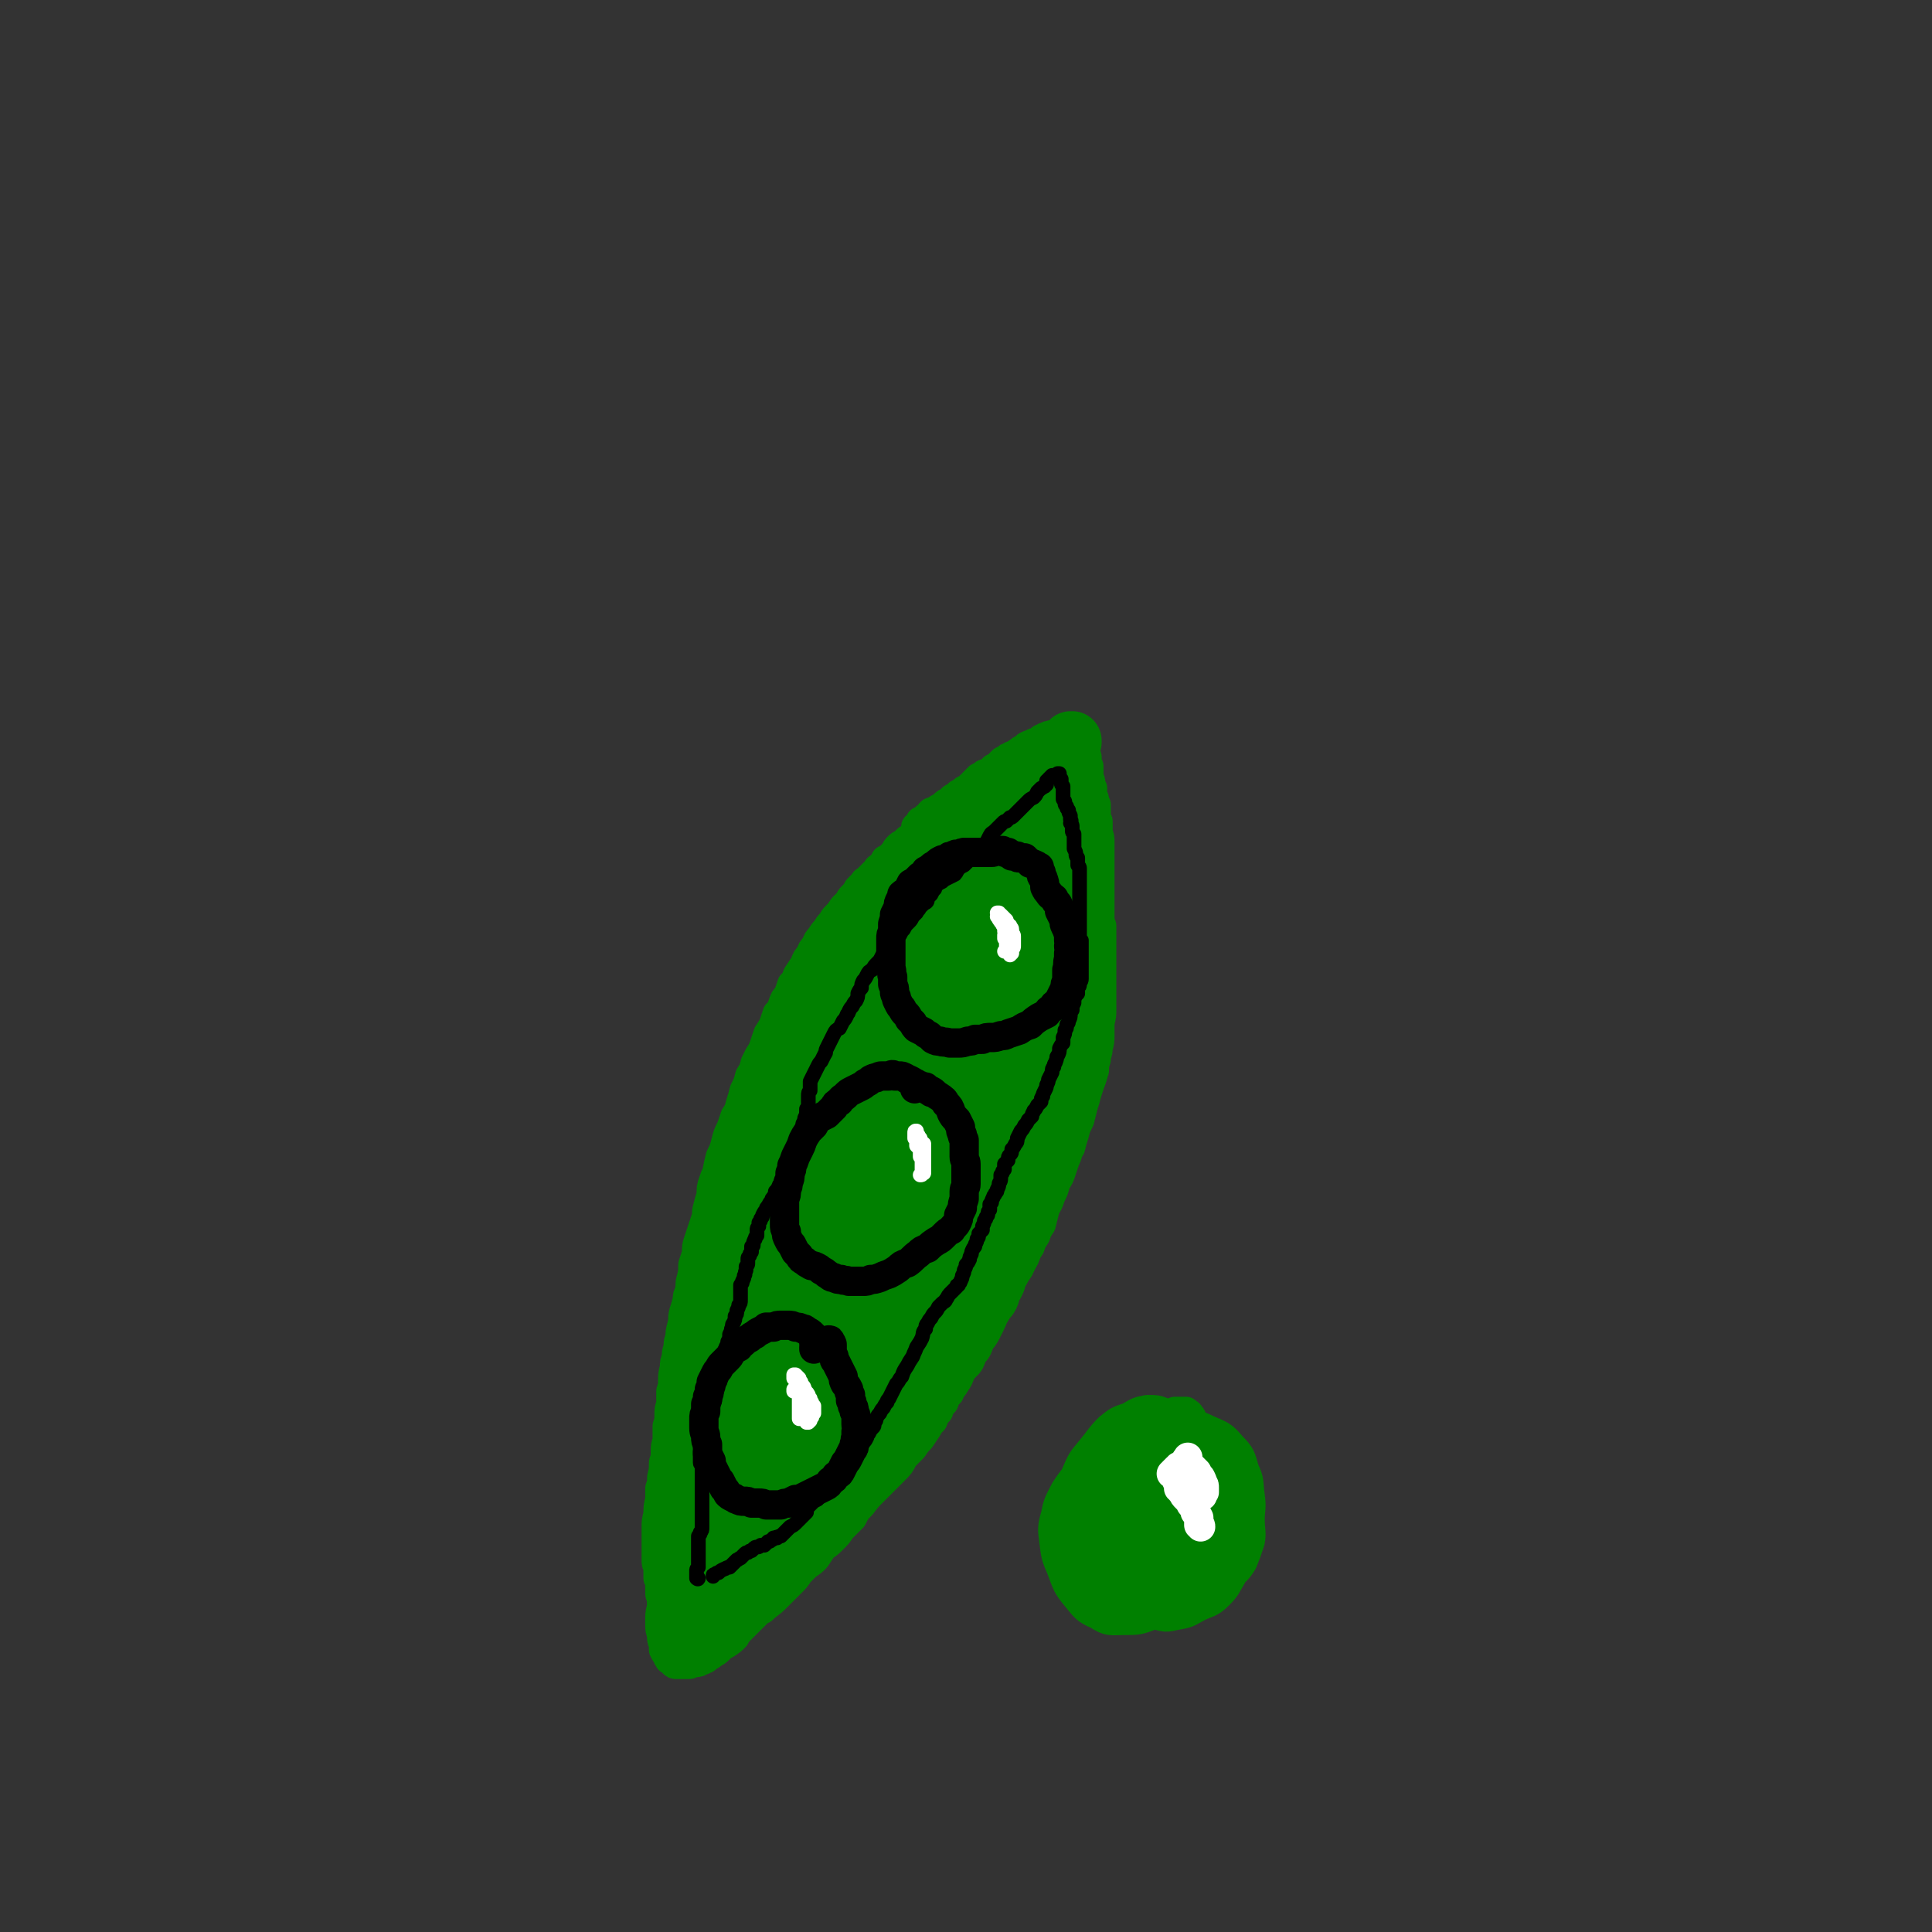 <svg viewBox='0 0 1054 1054' version='1.1' xmlns='http://www.w3.org/2000/svg' xmlns:xlink='http://www.w3.org/1999/xlink'><rect x="0" y="0" width="1054" height="1054" fill="#333333" stroke="none"/><g fill='none' stroke='rgb(0,128,0)' stroke-width='16' stroke-linecap='round' stroke-linejoin='round'><path d='M503,453c0,0 0,0 0,0 0,0 0,0 0,0 0,0 0,-1 0,0 -1,0 -1,0 -1,0 -1,1 -1,1 -1,1 -1,1 -1,1 -2,1 -1,1 -1,1 -2,2 -1,0 -1,1 -2,1 -1,1 -1,1 -2,2 -2,1 -2,1 -3,2 -1,1 -1,1 -2,3 -1,1 -1,1 -2,2 -1,1 -1,1 -3,2 -1,2 -1,2 -2,3 -2,2 -2,1 -3,3 -1,1 -1,1 -3,3 -1,1 -1,1 -2,2 -2,1 -1,1 -3,3 -1,1 -1,1 -2,2 -1,2 -1,2 -3,4 -1,1 -1,1 -2,3 -2,2 -2,2 -3,3 -2,3 -2,3 -4,5 -1,1 -1,1 -2,3 -2,2 -2,2 -3,4 -2,2 -2,2 -3,4 -2,2 -2,2 -3,5 -2,2 -2,2 -3,5 -2,2 -2,2 -3,5 -2,3 -2,3 -4,6 -1,3 -1,3 -3,5 -1,3 -1,3 -2,6 -2,2 -2,2 -3,5 -1,3 -1,3 -3,5 -1,3 -1,3 -2,6 -1,2 -1,2 -3,5 -1,3 -1,3 -2,6 -1,3 -1,3 -3,6 -1,2 -1,2 -2,4 -1,4 -1,4 -3,7 -1,4 -1,4 -3,8 -1,4 -1,4 -2,7 -1,4 -1,4 -3,7 -1,3 -1,3 -2,6 -2,4 -2,4 -3,8 -1,4 -1,4 -3,8 -1,4 -1,4 -2,9 -1,2 -1,2 -2,5 -1,3 -1,3 -1,7 -1,3 -1,3 -2,7 -1,3 0,3 -1,6 -1,3 -1,3 -2,6 -1,3 -1,3 -2,6 -1,3 -1,3 -1,7 -1,3 -1,3 -2,6 0,4 0,4 -1,8 -1,3 0,3 -1,7 -1,2 -1,2 -1,4 -1,4 -1,4 -2,7 -1,4 0,4 -1,7 -1,4 -1,4 -1,7 -1,2 -1,2 -1,5 -1,3 -1,3 -1,6 -1,2 -1,2 -1,5 -1,4 -1,4 -1,7 0,3 0,3 -1,6 0,4 0,4 0,7 -1,3 -1,3 -1,6 0,3 0,3 -1,6 0,4 0,4 0,8 -1,3 -1,3 -1,6 0,3 0,3 -1,6 0,4 0,4 -1,8 0,3 0,3 -1,6 0,3 0,3 0,6 -1,4 -1,4 -1,8 -1,4 -1,4 -1,7 0,3 0,3 0,6 0,3 0,3 0,6 0,3 0,3 0,6 0,2 0,2 1,4 0,3 0,3 0,6 1,2 1,2 1,5 0,1 0,1 0,3 0,1 0,1 1,3 0,2 0,2 0,3 0,2 0,2 0,3 0,2 0,2 0,3 0,2 0,2 0,3 0,1 0,1 0,3 0,1 0,1 0,3 0,2 0,2 0,3 0,2 0,2 1,3 0,2 0,2 0,4 1,2 1,2 2,3 0,1 0,1 1,2 0,1 0,0 1,1 1,1 1,1 1,1 1,1 1,1 2,1 1,0 1,0 2,0 1,0 1,0 2,0 1,0 1,0 3,0 1,0 1,-1 3,-1 2,0 2,0 3,-1 2,0 2,-1 3,-1 2,-2 2,-1 4,-3 2,-1 2,-1 3,-2 2,-2 2,-2 4,-3 3,-2 3,-2 5,-4 1,-2 1,-2 3,-4 2,-2 2,-2 4,-4 2,-2 2,-2 5,-5 1,-1 1,-1 3,-2 3,-3 4,-3 7,-6 2,-2 2,-2 5,-5 2,-2 2,-2 4,-4 2,-2 2,-2 4,-5 2,-2 2,-2 4,-4 3,-2 3,-2 5,-4 2,-3 2,-3 4,-6 3,-2 3,-2 5,-4 3,-3 3,-3 5,-6 3,-3 3,-3 6,-6 2,-4 2,-4 5,-7 3,-4 3,-4 6,-7 3,-3 3,-3 6,-6 3,-3 3,-3 6,-6 3,-3 3,-3 5,-7 2,-2 2,-2 5,-5 2,-3 2,-3 4,-5 2,-3 2,-3 4,-6 1,-2 1,-2 3,-4 1,-3 1,-3 3,-5 1,-3 1,-3 3,-5 1,-3 1,-3 3,-5 1,-3 2,-3 3,-5 2,-3 2,-3 3,-6 2,-3 2,-3 4,-6 1,-3 1,-3 3,-6 2,-3 2,-3 4,-6 1,-3 1,-3 2,-7 2,-3 2,-3 4,-7 2,-3 2,-3 4,-7 2,-3 3,-3 4,-6 2,-3 2,-3 3,-7 2,-2 2,-2 4,-5 1,-3 1,-3 3,-6 1,-3 1,-3 3,-6 1,-3 1,-3 3,-6 1,-3 1,-3 3,-6 1,-4 1,-4 2,-8 1,-3 2,-3 3,-7 2,-4 2,-4 3,-8 2,-3 2,-3 3,-6 1,-3 1,-3 2,-6 2,-4 1,-4 3,-7 1,-4 1,-4 2,-7 1,-4 1,-4 3,-8 1,-4 1,-4 2,-8 1,-3 1,-3 2,-7 1,-3 1,-3 2,-6 1,-3 1,-3 2,-6 0,-3 0,-3 1,-6 0,-3 1,-3 1,-6 1,-4 1,-4 1,-7 0,-4 0,-4 0,-7 1,-4 1,-4 1,-7 0,-4 0,-4 0,-7 0,-3 0,-3 0,-7 0,-3 0,-3 0,-7 0,-3 0,-3 0,-6 0,-3 0,-3 0,-6 0,-2 0,-2 0,-4 0,-2 0,-2 0,-5 0,-2 0,-2 0,-4 -1,-2 -1,-2 -1,-4 0,-3 0,-3 0,-6 0,-3 0,-3 0,-6 0,-3 0,-3 0,-6 0,-3 0,-3 0,-6 0,-4 0,-4 0,-7 0,-3 0,-3 0,-6 0,-2 0,-2 0,-5 0,-2 0,-2 -1,-5 0,-3 0,-3 0,-6 -1,-2 -1,-2 -1,-4 0,-2 0,-2 0,-5 -1,-1 -1,-1 -1,-3 0,-1 -1,-1 -1,-3 0,-1 0,-1 0,-3 -1,-1 -1,-1 -1,-3 0,-2 -1,-2 -1,-3 0,-1 0,-1 0,-3 0,-1 0,-1 0,-3 -1,-1 -1,-1 -1,-3 0,-1 0,-1 0,-2 -1,-1 -1,-1 -1,-2 0,0 -1,0 -1,-1 0,-1 0,-1 0,-1 0,-1 0,-1 0,-2 -1,-1 -1,-1 -1,-2 0,-1 0,-1 0,-2 -1,0 -1,0 -1,0 -1,0 -1,0 -1,-1 -1,0 -1,0 -2,0 -1,0 -1,0 -2,0 -1,0 -1,0 -2,-1 -1,0 -1,0 -2,0 -1,0 -1,0 -2,0 -1,0 -1,0 -2,0 -1,0 -1,0 -2,0 -2,0 -2,0 -3,1 -1,0 -1,0 -1,0 -1,1 -1,1 -2,1 -1,1 -1,1 -2,2 -2,0 -2,0 -3,1 -1,0 -1,0 -3,1 -1,1 -1,1 -2,2 -1,0 -1,0 -2,1 -2,1 -1,1 -3,2 -1,0 -1,0 -2,1 -1,0 -1,0 -2,1 -1,1 -1,1 -2,1 -1,1 -1,1 -2,2 0,1 0,1 -1,2 -1,0 -1,0 -2,0 0,1 0,1 -1,1 -1,1 0,1 -1,1 -1,1 -1,1 -2,1 -1,0 -1,0 -2,1 -1,1 -1,1 -2,1 -1,1 -1,1 -2,2 -1,1 -1,1 -2,2 -1,1 -1,1 -2,2 -1,1 -1,1 -2,1 0,1 0,1 -1,2 -1,0 -1,0 -2,0 -1,1 -1,1 -1,2 -2,0 -2,0 -3,1 -1,1 -1,1 -2,2 -1,0 -1,0 -2,1 -1,1 -1,1 -1,1 -1,1 -1,1 -2,1 -1,1 -1,1 -1,1 -1,0 -1,0 -1,1 -1,0 -1,0 -2,0 -1,1 -1,1 -1,2 -1,0 -1,0 -2,1 -1,1 -1,1 -3,2 0,1 0,1 -1,2 -1,1 -1,1 -1,1 -1,0 0,0 0,1 '/></g>
<g fill='none' stroke='rgb(0,128,0)' stroke-width='32' stroke-linecap='round' stroke-linejoin='round'><path d='M584,405c0,0 0,0 0,0 0,0 1,0 1,0 0,-1 0,-1 0,-1 0,0 0,0 0,0 0,0 0,0 -1,0 0,1 0,1 -1,1 -1,1 -1,1 -3,2 -1,1 -1,1 -2,1 -1,1 -1,1 -2,1 -1,1 -1,1 -2,1 -1,1 -1,1 -2,1 0,1 0,1 -1,1 -1,1 -1,1 -2,1 0,1 0,1 -1,1 -1,0 -1,0 -2,0 -1,0 -1,0 -2,1 -1,0 -1,0 -2,1 -2,1 -2,1 -3,2 -1,1 -1,1 -2,2 -1,1 -1,1 -2,2 -1,1 -2,1 -3,2 -1,1 -1,1 -2,2 -2,1 -2,1 -3,3 -1,1 -1,1 -3,2 -1,1 -1,1 -2,2 -2,1 -2,1 -3,2 -1,1 -1,1 -2,1 -1,1 -1,1 -2,1 -1,1 -1,1 -2,1 -1,1 -1,1 -2,1 -1,1 -1,1 -3,2 -1,0 -1,0 -2,1 -1,1 -1,1 -2,2 -2,1 -2,1 -3,2 -1,2 -2,1 -3,3 -2,1 -2,1 -3,3 -2,2 -2,1 -3,3 -2,2 -2,2 -3,4 -2,1 -2,1 -4,3 -1,1 -1,1 -3,3 -1,2 -1,2 -2,4 -2,2 -2,2 -4,3 -2,2 -2,2 -4,5 -2,1 -2,1 -3,3 -2,3 -2,3 -4,5 -1,3 -1,3 -2,5 -2,3 -2,3 -4,6 -2,2 -2,2 -3,5 -2,3 -2,3 -4,6 -2,3 -2,3 -4,6 -2,3 -2,3 -3,6 -2,4 -2,4 -4,8 -1,3 -2,2 -3,5 -2,3 -2,3 -4,5 -2,3 -2,3 -4,5 -1,2 -2,2 -3,4 -2,3 -1,3 -3,5 -1,3 -1,3 -2,6 -1,3 -1,3 -2,5 0,0 0,0 -1,1 -1,2 0,2 -2,5 -1,4 -1,3 -3,7 -1,3 -1,3 -3,6 -1,3 -1,3 -2,6 -1,3 -1,3 -2,6 -1,3 -1,3 -3,7 -1,2 -1,2 -2,5 -2,3 -2,3 -4,6 -1,3 -1,3 -2,6 -1,3 -1,3 -2,6 -1,3 -1,3 -3,6 -1,2 -1,2 -3,5 -1,3 -1,3 -2,7 -2,3 -2,3 -3,6 -1,3 0,3 -1,6 -1,3 -1,3 -2,6 -1,3 -1,3 -2,6 -1,4 -1,4 -2,7 -1,3 -1,3 -2,6 0,3 0,3 -1,6 -1,3 -1,3 -1,6 0,3 0,3 -1,5 0,3 0,3 -1,6 0,3 0,3 0,6 -1,3 -1,3 -1,6 -1,2 -1,2 -2,5 -1,3 -1,3 -1,7 -1,3 -1,3 -2,6 -1,4 0,4 -1,7 -1,3 -2,3 -2,6 -1,3 -1,3 -1,6 -1,4 -1,5 -2,9 0,3 0,3 -1,6 -1,3 -1,3 -2,6 -1,2 -1,2 -1,5 -1,2 -1,2 -1,5 0,2 0,2 0,4 0,2 0,2 0,4 0,1 0,1 -1,2 0,3 0,3 0,6 0,1 0,1 0,3 0,2 0,2 0,4 0,2 0,2 0,5 0,3 0,3 0,5 -1,3 -1,3 -1,6 0,2 0,2 0,4 0,2 0,2 0,4 0,3 0,3 0,5 0,3 0,3 0,5 0,2 0,2 0,4 0,1 0,1 0,3 0,2 0,2 0,3 0,1 0,1 0,2 0,1 0,1 0,3 0,1 0,1 0,2 0,2 0,2 0,3 0,2 0,2 -1,4 0,1 0,1 0,2 0,2 0,2 0,3 0,1 0,1 0,2 -1,2 -1,2 -1,3 0,1 0,1 0,2 0,1 0,1 0,3 0,1 0,1 0,2 -1,2 -1,2 -1,3 0,1 0,1 0,2 0,1 0,1 0,2 0,1 0,1 0,1 0,1 0,1 1,2 0,1 0,1 1,2 0,0 0,0 1,1 0,0 1,0 1,0 1,1 1,1 1,1 1,1 1,1 2,0 1,0 1,0 1,-1 2,-1 2,-1 3,-2 1,-1 1,-2 2,-3 2,-2 2,-2 4,-3 2,-2 2,-2 3,-3 1,-2 1,-2 3,-3 1,-1 1,-1 2,-2 2,-2 2,-2 3,-3 2,-2 2,-2 4,-3 1,-1 1,-1 3,-3 1,-1 1,-1 3,-3 1,-1 1,-1 3,-2 2,-1 2,-1 3,-2 2,-2 2,-2 4,-3 2,-2 2,-2 4,-4 2,-2 2,-2 4,-4 1,-2 1,-2 3,-4 2,-1 2,-1 4,-3 1,-1 1,-1 3,-2 1,-2 2,-1 4,-3 1,-1 1,-2 2,-3 2,-2 2,-2 4,-4 2,-2 2,-2 4,-5 2,-2 2,-2 4,-5 1,-1 2,-1 3,-3 2,-2 1,-2 3,-4 2,-2 2,-2 4,-4 3,-2 3,-2 5,-4 2,-2 2,-2 4,-4 2,-2 2,-2 4,-5 2,-2 2,-2 4,-5 2,-2 2,-2 4,-4 2,-2 2,-1 4,-3 2,-2 2,-2 3,-4 2,-2 2,-2 4,-4 2,-2 2,-2 4,-4 2,-1 1,-1 3,-3 1,-2 1,-2 2,-4 2,-2 2,-2 3,-4 1,-2 1,-2 3,-4 1,-2 1,-2 2,-3 1,-2 1,-2 2,-4 1,-2 1,-3 3,-5 1,-1 1,-1 2,-3 2,-2 2,-1 4,-3 1,-2 0,-2 1,-4 1,-2 2,-2 3,-3 1,-3 1,-2 2,-5 2,-2 2,-2 3,-4 1,-2 1,-2 2,-4 1,-2 1,-2 2,-5 1,-1 1,-1 2,-3 1,-2 2,-2 3,-4 1,-2 0,-2 1,-4 1,-1 1,-1 2,-3 1,-2 1,-2 1,-4 1,-2 1,-2 2,-3 1,-2 1,-2 2,-4 1,-2 1,-2 2,-3 1,-2 1,-2 2,-4 1,-3 1,-3 1,-5 1,-2 1,-2 2,-4 0,-3 0,-3 1,-5 1,-2 1,-2 1,-5 1,-2 1,-2 2,-4 1,-3 1,-3 2,-6 1,-2 1,-2 2,-4 1,-3 1,-3 2,-6 1,-3 2,-3 3,-5 1,-3 1,-3 2,-6 1,-2 1,-2 2,-4 2,-3 2,-3 3,-6 1,-3 1,-3 3,-5 1,-3 0,-3 1,-6 1,-2 1,-2 2,-4 1,-3 1,-3 1,-5 1,-2 1,-2 2,-4 0,-2 0,-2 1,-4 1,-2 1,-2 1,-4 1,-2 1,-2 2,-4 0,-2 0,-2 0,-4 1,-1 0,-1 0,-3 0,-1 0,-1 0,-2 1,-1 1,-1 1,-3 0,-2 0,-2 0,-4 1,-2 1,-2 1,-4 0,-2 0,-2 0,-4 0,-2 0,-2 0,-4 0,-1 0,-1 0,-3 0,-2 0,-2 0,-4 0,-1 0,-1 0,-3 0,-3 0,-3 0,-5 0,-3 0,-3 0,-6 0,-2 0,-2 0,-5 0,-3 0,-3 0,-7 0,-2 0,-2 0,-5 -1,-3 -1,-3 -1,-5 0,-2 0,-2 -1,-4 0,-3 0,-3 -1,-6 0,-2 0,-2 0,-5 -1,-3 0,-3 -1,-5 0,-3 0,-3 0,-5 0,-2 0,-2 0,-4 0,-1 0,-1 0,-3 0,-2 0,-2 0,-4 0,-1 0,-1 0,-3 0,-1 0,-1 0,-3 0,-1 0,-1 0,-3 0,-1 0,-1 0,-3 0,-2 0,-2 0,-3 0,-2 0,-2 0,-4 0,-1 0,-1 0,-3 0,-1 0,-1 0,-3 0,-1 0,-1 0,-2 0,-1 0,-1 0,-3 0,-1 0,-1 0,-2 0,-1 0,-1 0,-2 0,-1 0,-1 0,-2 0,-1 0,-1 0,-2 0,-1 0,-1 0,-2 0,-2 0,-2 0,-3 0,-1 0,-1 0,-2 -1,-1 -1,-1 -1,-3 0,-1 0,-1 0,-2 0,-1 0,-1 0,-2 0,-1 0,-1 0,-2 0,0 0,0 0,0 -1,-1 -1,-1 -1,-1 0,0 0,0 -1,0 0,0 0,1 -1,1 0,0 0,0 0,0 -1,1 -1,1 -2,1 -1,1 -1,2 -2,2 -1,2 -1,1 -2,2 -1,1 -1,1 -2,2 -2,2 -2,2 -3,3 -1,1 -1,1 -2,3 -2,2 -1,2 -3,4 -1,1 -1,1 -3,2 -1,1 -1,2 -2,3 -2,1 -2,1 -3,2 -2,1 -2,2 -3,3 -1,1 -1,1 -3,2 -1,2 -1,1 -3,3 -1,1 -1,1 -3,2 -1,2 -1,2 -3,3 -2,1 -1,1 -3,3 -2,1 -2,1 -3,3 -2,2 -2,2 -3,3 -2,2 -2,1 -3,3 -2,1 -2,1 -3,3 -2,2 -2,2 -4,4 -1,2 -1,2 -3,4 -2,3 -2,3 -3,5 -2,1 -2,1 -4,3 -2,2 -2,2 -4,4 -2,2 -1,3 -3,5 -2,2 -2,2 -3,4 -2,2 -2,3 -4,5 -2,3 -2,3 -4,5 -2,3 -2,2 -4,5 -2,3 -2,3 -4,6 -2,3 -2,3 -4,6 -3,3 -3,2 -5,5 -1,3 -1,3 -3,6 -2,3 -2,3 -4,6 -2,4 -2,4 -4,7 -1,4 -1,4 -3,8 -2,3 -2,3 -4,7 -2,4 -2,4 -4,8 -2,5 -2,5 -4,9 -3,4 -3,4 -5,8 -2,4 -2,4 -4,8 -1,3 -1,3 -3,7 -1,4 -1,4 -3,7 -1,4 -1,4 -3,8 -1,4 -1,4 -3,7 -2,4 -2,4 -3,8 -2,4 -1,4 -3,7 -2,4 -2,4 -4,8 -2,4 -2,4 -4,8 -1,3 -1,3 -2,7 -2,3 -2,3 -3,7 -1,4 -2,4 -3,8 -2,3 -2,3 -3,6 -1,4 -1,4 -2,7 -1,4 -1,4 -2,8 -1,3 -1,3 -3,7 -1,4 -1,4 -2,8 -1,3 -1,3 -2,6 -1,4 -1,4 -2,7 -1,3 -1,3 -1,6 0,3 0,3 -1,6 0,2 0,2 -1,5 0,2 0,2 -1,4 0,3 0,3 0,6 0,2 0,2 0,4 0,1 0,1 0,3 0,2 -1,2 -1,4 0,2 0,2 0,4 0,2 0,2 -1,4 0,2 0,2 0,5 0,2 0,2 0,4 0,1 0,1 0,3 0,2 1,2 0,4 0,1 0,1 0,2 0,2 0,2 -1,3 0,1 0,1 0,2 0,1 0,1 0,3 0,0 1,0 1,1 0,1 0,1 0,2 0,1 0,1 0,2 0,0 0,0 0,1 0,1 0,1 0,2 0,0 0,0 0,1 0,1 0,1 0,2 0,0 0,0 0,1 0,0 0,0 0,1 0,0 0,0 0,1 0,0 0,0 0,0 0,1 0,1 0,1 0,0 0,0 0,1 0,0 0,0 0,0 0,1 0,1 0,1 0,0 0,0 0,0 0,0 0,0 0,0 0,0 0,0 0,0 0,0 0,0 0,1 0,0 0,0 0,0 0,0 0,0 0,0 -1,1 0,1 0,1 0,0 0,0 0,0 0,0 0,0 0,0 0,0 0,0 0,1 0,0 0,0 0,0 0,0 0,0 0,0 0,0 0,0 0,0 -1,0 -1,0 -1,0 0,0 0,0 0,1 0,0 0,0 0,0 0,0 0,0 0,0 0,1 0,1 0,1 0,0 1,0 1,0 0,0 0,0 0,0 0,0 0,0 0,0 1,0 1,0 1,1 0,0 1,0 1,0 0,1 0,1 0,2 1,0 1,0 1,1 0,1 0,1 0,2 0,1 0,1 0,2 -1,1 -1,1 -1,2 0,1 0,1 -1,2 0,1 0,1 -1,2 0,0 0,0 0,1 0,0 0,0 -1,1 0,0 0,0 0,1 0,0 0,0 0,1 0,0 0,0 0,0 0,0 0,0 1,0 0,0 0,-1 1,-1 1,-1 1,-1 2,-2 1,-1 1,-1 2,-2 1,-2 1,-2 3,-4 2,-2 2,-2 4,-4 2,-2 2,-2 4,-5 2,-2 2,-2 4,-4 3,-2 3,-2 5,-5 3,-2 3,-2 5,-4 3,-3 3,-2 6,-5 2,-2 2,-2 4,-4 3,-2 3,-2 5,-4 2,-2 3,-2 5,-4 3,-2 3,-2 5,-4 3,-2 3,-2 5,-4 3,-2 3,-2 5,-5 3,-2 3,-2 5,-5 3,-3 3,-3 5,-6 2,-2 3,-2 5,-4 2,-2 2,-3 3,-5 2,-3 2,-3 4,-6 3,-4 3,-3 5,-7 3,-3 2,-4 4,-7 2,-3 2,-3 5,-6 2,-3 2,-3 4,-7 2,-3 2,-3 4,-6 3,-4 3,-4 5,-8 2,-4 2,-4 4,-8 3,-5 3,-5 5,-9 2,-4 2,-4 4,-8 1,-3 2,-3 4,-7 1,-3 1,-3 3,-7 1,-3 1,-2 3,-5 1,-3 1,-3 3,-6 1,-2 1,-2 2,-5 1,-3 1,-3 3,-5 1,-3 1,-3 2,-6 1,-3 1,-3 3,-6 1,-3 1,-3 2,-6 2,-3 2,-3 3,-6 1,-2 1,-2 2,-5 2,-2 2,-2 3,-5 1,-3 1,-3 2,-6 1,-3 1,-4 2,-7 1,-3 1,-3 2,-6 1,-4 1,-4 1,-7 1,-3 1,-3 2,-5 1,-3 1,-3 1,-5 1,-2 1,-2 1,-5 1,-3 0,-3 1,-6 1,-3 1,-3 2,-6 0,-3 0,-3 0,-6 1,-4 1,-4 1,-7 0,-3 0,-3 0,-6 0,-3 0,-3 0,-6 0,-3 0,-3 0,-6 0,-3 0,-3 0,-6 1,-3 1,-3 1,-6 0,-4 0,-4 1,-7 0,-3 0,-3 1,-6 0,-3 0,-3 0,-6 1,-3 1,-3 1,-6 1,-3 1,-3 1,-6 1,-3 1,-2 2,-5 0,-2 0,-2 0,-4 0,-2 0,-2 0,-4 0,-2 0,-2 0,-4 0,-3 0,-3 0,-5 0,-3 0,-3 0,-5 1,-3 1,-3 1,-6 1,-1 0,-1 0,-3 0,-1 0,-1 0,-3 0,-1 1,-1 0,-2 0,-1 0,-1 0,-2 -1,-1 -1,-1 -1,-2 -1,-1 -1,-1 -1,-2 -1,0 -1,0 -2,-1 0,0 -1,0 -1,1 -2,1 -2,2 -3,3 -2,2 -2,2 -4,4 -2,3 -2,3 -5,6 -2,3 -2,3 -4,6 -3,4 -3,4 -5,8 -3,3 -3,3 -5,6 -2,3 -1,3 -4,6 -1,2 -1,1 -3,4 -2,2 -2,2 -3,5 -3,3 -2,4 -5,7 -1,2 -2,2 -4,5 -2,2 -2,2 -4,5 -2,2 -2,2 -3,4 -1,0 -1,0 -1,1 -2,3 -3,3 -5,6 -2,3 -2,3 -4,5 -3,3 -3,3 -5,6 -2,4 -2,4 -4,7 -3,5 -3,5 -6,9 -4,5 -3,5 -7,9 -2,5 -2,4 -5,9 -3,3 -3,3 -5,7 -3,4 -3,4 -5,8 -3,3 -2,4 -5,7 -2,5 -2,5 -4,10 -2,5 -2,5 -4,10 -2,5 -2,5 -4,9 -2,5 -2,5 -4,9 -2,3 -2,3 -3,7 -2,3 -2,3 -3,6 -2,4 -2,4 -3,8 -1,4 -1,4 -2,9 -2,4 -2,4 -3,8 -2,5 -2,5 -3,9 -2,5 -2,5 -3,9 -2,5 -2,5 -4,9 -2,4 -2,4 -4,8 -2,5 -2,5 -4,9 -2,5 -2,5 -4,10 -3,5 -3,5 -6,10 -2,4 -2,4 -4,9 -1,4 -1,4 -3,9 -1,4 -1,4 -3,8 -1,4 -1,4 -2,8 0,4 0,4 -1,7 0,3 0,3 0,6 1,3 1,3 1,5 1,3 1,3 2,5 1,2 1,2 2,4 2,2 2,2 3,4 1,2 1,2 2,3 1,1 1,1 2,2 1,1 1,1 2,0 1,0 1,0 2,0 2,-2 2,-2 3,-3 3,-2 2,-2 5,-4 2,-3 2,-3 5,-5 3,-2 3,-2 6,-5 3,-4 3,-4 5,-8 4,-4 4,-4 7,-9 3,-5 3,-5 7,-10 4,-6 4,-6 9,-11 4,-6 4,-6 8,-11 4,-6 4,-6 8,-11 5,-6 4,-6 8,-12 4,-5 4,-5 8,-11 3,-6 3,-6 7,-12 3,-6 3,-6 6,-12 3,-6 3,-6 7,-11 3,-6 4,-5 7,-11 4,-5 4,-5 7,-10 3,-5 3,-5 6,-10 3,-5 3,-5 5,-10 3,-6 3,-6 5,-12 2,-5 2,-6 4,-11 3,-6 3,-6 6,-11 1,-5 1,-5 3,-9 1,-4 1,-4 3,-9 2,-3 2,-3 3,-7 1,-3 1,-3 2,-7 1,-4 1,-4 1,-8 1,-4 1,-4 1,-8 0,-3 0,-3 0,-6 0,-3 0,-3 0,-6 0,-2 0,-2 0,-5 0,-3 0,-3 -1,-7 0,-3 0,-3 0,-6 -1,-2 -1,-2 -1,-5 -1,-2 -1,-2 -1,-4 0,-1 0,-1 0,-3 -1,-1 -1,-1 -1,-2 0,-1 0,-1 -1,-2 0,0 0,0 -1,0 -1,-1 -1,-1 -1,-1 -2,0 -2,0 -3,1 -2,1 -2,1 -4,3 -2,3 -2,3 -4,5 -3,4 -3,4 -5,8 -2,4 -2,4 -4,8 -3,4 -3,4 -6,8 -2,4 -2,4 -5,8 -3,3 -3,3 -6,7 -2,4 -2,4 -5,8 -2,4 -1,4 -3,8 -2,4 -3,4 -5,8 -2,4 -1,4 -3,8 -3,4 -3,4 -5,8 -2,4 -2,4 -5,8 -2,4 -1,5 -4,9 -2,4 -2,4 -4,8 -2,4 -2,4 -4,8 -3,4 -2,4 -5,8 -2,5 -3,5 -5,9 -3,4 -3,4 -6,8 -3,5 -2,5 -5,9 -3,5 -3,5 -6,9 -2,4 -2,5 -4,9 -2,4 -2,4 -4,8 -2,4 -2,4 -4,8 -2,4 -3,4 -5,8 -1,4 -1,4 -3,8 -2,4 -2,4 -4,8 -1,4 -1,4 -3,7 -1,4 -1,4 -2,7 -1,3 -1,3 -2,6 -1,3 -1,3 -1,6 -1,3 -1,3 -1,5 0,3 0,3 0,5 0,2 0,2 0,4 0,1 0,1 1,3 0,1 0,1 1,2 0,0 0,0 1,0 1,0 1,0 2,0 2,-1 2,-2 3,-3 2,-3 2,-3 4,-6 3,-2 3,-2 5,-5 3,-2 3,-2 5,-5 3,-3 3,-3 6,-7 3,-5 3,-5 6,-9 4,-6 4,-6 8,-12 4,-5 4,-5 7,-11 4,-6 4,-6 8,-12 4,-5 3,-5 7,-11 4,-5 4,-5 7,-10 4,-5 4,-5 7,-10 3,-6 3,-6 6,-12 3,-5 3,-5 6,-11 2,-5 3,-5 5,-11 2,-5 2,-5 4,-11 2,-5 3,-5 5,-10 2,-5 1,-5 3,-10 2,-5 1,-5 3,-10 2,-5 2,-5 4,-10 1,-4 1,-5 3,-9 1,-4 1,-4 2,-8 1,-3 1,-3 2,-6 1,-3 1,-3 2,-6 1,-2 1,-2 1,-3 1,-2 1,-2 2,-4 1,-1 1,-1 1,-2 0,-1 0,-1 0,-1 1,0 1,0 0,1 0,2 0,2 0,3 -1,3 -1,3 -2,5 -2,4 -2,4 -4,7 -3,5 -3,5 -6,10 -3,7 -3,7 -7,12 -4,7 -4,7 -8,13 -4,6 -4,6 -8,12 -3,5 -4,5 -7,10 -4,5 -4,5 -7,11 -3,5 -3,5 -6,10 -3,5 -3,5 -6,9 -3,5 -3,4 -6,9 -3,5 -3,5 -6,9 -3,5 -3,5 -6,10 -2,5 -2,5 -5,10 -2,5 -2,5 -5,10 -2,5 -3,5 -5,10 -2,4 -1,4 -3,9 -1,3 -2,3 -3,7 -1,4 -1,4 -2,7 -2,4 -2,4 -3,8 -1,4 -2,4 -3,8 -2,3 -2,3 -3,7 -1,3 -1,3 -3,6 -2,4 -2,4 -4,7 -2,4 -3,4 -5,7 -3,3 -2,3 -4,6 -2,3 -2,3 -4,5 -1,2 -2,2 -3,4 -1,1 -1,1 -2,3 -1,1 -1,1 -2,2 -1,1 -1,1 -1,2 -1,1 -1,1 -1,1 0,0 0,0 0,1 0,0 0,0 0,0 0,0 0,0 0,0 0,-1 0,-1 0,-1 0,0 0,0 0,-1 1,0 1,0 1,-1 1,-1 1,-1 1,-2 1,-2 2,-1 3,-3 1,-1 1,-1 2,-3 2,-2 2,-2 3,-5 2,-2 2,-2 4,-5 1,-4 1,-4 2,-7 2,-4 2,-4 3,-8 1,-3 1,-3 2,-6 1,-2 1,-2 2,-4 0,-1 1,-1 1,-2 0,-1 0,-1 0,-2 0,0 0,0 0,-1 0,0 0,0 0,-1 0,0 0,0 0,-1 1,-1 1,-1 2,-2 4,-2 4,-2 7,-5 '/></g>
<g fill='none' stroke='rgb(0,0,0)' stroke-width='16' stroke-linecap='round' stroke-linejoin='round'><path d='M560,469c0,0 0,0 0,0 0,0 0,0 0,0 0,0 0,0 0,0 -1,-1 -1,-1 -1,-1 -1,0 -1,0 -1,0 -1,0 -1,0 -1,0 -1,0 -1,0 -1,0 -1,0 -1,0 -1,-1 -1,0 -1,0 -1,0 -1,0 -1,0 -2,0 0,-1 0,-1 -1,-1 -1,0 -1,0 -1,-1 -1,0 -1,0 -2,0 -1,-1 -1,-1 -1,-1 -1,0 -1,0 -2,0 -1,0 -1,0 -2,0 -1,1 -1,1 -2,1 -1,0 -1,0 -1,0 -1,0 -1,0 -2,0 0,0 0,0 0,0 -1,0 -1,0 -2,0 0,0 0,0 -1,0 -1,0 -1,0 -2,0 -1,0 -1,0 -2,0 -1,0 -1,0 -2,0 -1,0 -1,0 -2,0 -2,0 -2,0 -3,1 -1,0 -1,0 -2,0 -1,0 -1,0 -2,1 -2,0 -2,0 -3,1 -2,1 -2,1 -3,1 -2,1 -2,1 -3,2 -1,1 -2,1 -3,2 -1,1 -1,1 -3,2 -1,2 -1,2 -3,3 -1,1 -1,1 -2,2 -1,1 -1,1 -3,2 -1,2 -1,2 -2,4 -1,1 -2,1 -3,2 0,2 0,2 -1,3 -1,2 -1,2 -1,4 -1,2 -1,2 -2,4 0,2 0,2 -1,5 0,2 0,2 0,4 -1,2 -1,2 -1,4 0,2 0,2 0,4 0,2 0,2 0,4 0,2 0,2 0,4 0,2 0,2 0,4 1,3 0,3 1,5 0,2 0,2 0,4 1,2 1,2 1,4 0,1 0,1 1,3 0,1 0,1 1,3 1,2 1,2 2,3 1,2 1,2 2,3 1,1 1,1 2,3 1,1 1,1 2,2 1,2 1,2 2,3 2,1 2,1 4,2 1,1 1,1 3,2 1,1 1,1 2,2 2,1 2,1 4,1 2,1 2,0 5,1 2,0 2,0 5,0 2,0 2,0 5,-1 2,0 2,0 4,-1 2,0 2,0 4,0 2,-1 2,-1 5,-1 2,0 2,0 5,-1 2,0 2,0 4,-1 3,-1 3,-1 6,-2 3,-2 3,-2 6,-3 2,-2 2,-2 5,-4 2,-1 2,-1 4,-2 1,-2 1,-2 3,-3 1,-2 1,-2 3,-3 1,-2 1,-2 2,-4 1,-2 1,-2 2,-4 0,-2 0,-2 1,-4 0,-3 0,-3 0,-6 1,-3 0,-3 1,-6 0,-1 0,-1 0,-3 1,-2 0,-2 0,-4 0,-1 1,-1 0,-3 0,-2 0,-2 0,-3 -1,-3 -1,-3 -2,-5 -1,-2 0,-2 -1,-4 -1,-2 -1,-2 -2,-4 0,-2 0,-2 -1,-4 -1,-1 -1,-1 -2,-3 -1,-1 -2,-1 -3,-3 -1,-1 -1,-1 -2,-3 0,-2 0,-2 -1,-5 -1,-1 -1,-1 -1,-3 -1,-1 -1,-1 -1,-3 -1,0 -1,-1 -2,-1 -1,-1 -1,0 -2,-1 -1,0 -1,0 -1,0 '/><path d='M509,596c0,0 0,0 0,0 0,0 0,0 0,0 -1,0 -1,0 -1,0 -1,-1 -1,-1 -1,-1 -1,0 -1,0 -1,-1 -1,0 -1,0 -1,-1 -1,0 -1,0 -2,0 -1,-1 -1,-1 -2,-1 -1,-1 -1,-1 -2,-1 -1,-1 -1,-1 -3,-2 -1,0 -1,0 -2,-1 -2,-1 -2,-1 -3,-1 -1,0 -1,0 -3,0 -1,-1 -1,-1 -3,0 -2,0 -2,0 -4,0 -1,0 -1,0 -3,1 -1,0 -1,0 -3,1 -1,1 -1,1 -3,2 -1,1 -1,1 -3,2 -2,1 -2,1 -4,2 -2,1 -2,1 -4,3 -1,1 -2,1 -3,3 -2,1 -2,1 -3,3 -2,2 -2,2 -4,4 -2,1 -2,1 -4,2 -2,2 -2,2 -3,4 -2,2 -2,2 -3,3 -2,3 -2,3 -3,5 -1,3 -1,3 -2,5 -1,2 -1,2 -2,4 -1,3 -1,3 -2,5 0,2 0,2 -1,4 0,3 0,3 -1,5 0,2 0,2 -1,4 0,3 0,3 -1,5 0,3 0,3 0,5 0,2 0,2 0,5 0,2 0,2 0,4 0,2 0,2 1,4 0,2 0,2 1,4 1,2 1,2 2,3 1,2 1,2 2,4 1,1 1,1 2,2 1,2 1,2 3,3 1,1 1,1 3,2 1,1 1,0 3,1 2,1 2,1 3,2 2,1 2,1 3,2 2,1 2,2 4,2 2,1 2,1 4,1 2,1 2,0 4,1 2,0 2,0 4,0 2,0 2,0 4,0 2,0 2,0 4,-1 2,0 2,0 5,-1 2,-1 2,-1 5,-2 2,-1 2,-1 5,-3 2,-2 2,-2 5,-3 3,-2 3,-3 6,-5 2,-2 2,-2 5,-3 2,-2 2,-2 5,-4 2,-1 2,-1 4,-3 2,-2 2,-2 4,-3 1,-2 2,-2 3,-4 1,-2 1,-2 1,-4 1,-2 1,-2 2,-4 0,-2 0,-2 1,-5 0,-2 0,-2 0,-4 0,-2 1,-2 1,-4 0,-2 0,-2 0,-4 0,-2 0,-2 0,-4 0,-1 0,-1 0,-3 0,-2 -1,-2 -1,-4 0,-3 0,-3 0,-5 0,-2 0,-2 0,-4 -1,-2 -1,-2 -1,-3 -1,-2 -1,-2 -1,-4 -1,-2 -1,-2 -2,-4 -2,-2 -2,-2 -3,-4 -1,-3 -1,-3 -3,-5 -1,-2 -1,-2 -4,-4 -2,-1 -2,-2 -4,-3 -2,-1 -2,-1 -5,-2 -1,0 -1,0 -3,0 -1,0 -1,0 -1,1 '/><path d='M444,736c0,0 0,0 0,0 0,0 0,0 0,0 0,0 0,0 0,-1 0,0 0,0 0,0 1,-1 0,-1 0,-2 0,-1 1,-1 0,-2 0,-1 0,-1 0,-2 -1,-1 -1,-1 -1,-1 -1,-1 -1,-1 -3,-2 -1,-1 -1,-1 -2,-1 -2,-1 -2,-1 -4,-1 -2,-1 -2,-1 -4,-1 -2,0 -2,0 -4,0 -2,0 -2,0 -4,1 -2,0 -2,0 -4,0 -1,1 -1,1 -3,2 -2,1 -2,1 -3,2 -2,1 -2,1 -3,2 -2,1 -2,1 -3,2 -2,2 -2,1 -3,3 -2,1 -2,1 -3,2 -2,2 -1,2 -3,4 -1,1 -1,1 -3,3 -1,1 -1,1 -2,3 -1,1 -1,1 -2,3 -1,2 -1,2 -2,4 0,2 0,2 -1,4 0,2 0,2 -1,4 0,2 0,2 -1,4 0,2 0,2 0,4 -1,2 -1,2 -1,4 0,3 0,3 0,5 0,3 1,3 1,5 0,2 0,2 1,4 0,2 0,2 0,5 1,2 1,2 2,4 0,2 0,2 1,4 1,2 1,2 2,4 1,2 1,2 2,3 1,2 1,2 2,4 1,1 1,1 2,3 1,1 1,1 3,2 1,0 1,1 2,1 2,1 2,1 4,1 2,0 2,0 4,1 2,0 2,0 4,0 2,0 2,0 4,1 2,0 2,0 4,0 2,0 2,0 4,0 2,-1 2,-1 4,-1 2,-1 2,-1 4,-2 2,0 2,0 4,-1 2,-1 2,-1 4,-2 2,-1 2,-1 4,-2 2,-1 2,-1 4,-2 2,-1 2,-1 3,-3 2,-1 2,-1 3,-3 2,-1 2,-1 3,-3 1,-2 1,-2 2,-4 1,-1 1,-1 2,-3 1,-2 1,-2 2,-4 1,-1 1,-1 1,-3 1,-2 0,-2 1,-4 0,-2 0,-2 0,-3 1,-2 0,-2 0,-4 0,-2 0,-2 0,-4 0,-1 0,-1 -1,-3 0,-2 0,-2 -1,-3 0,-2 0,-2 -1,-3 0,-2 0,-2 0,-3 -1,-2 -1,-2 -1,-3 -1,-2 -1,-2 -2,-3 -1,-2 -1,-2 -1,-4 -1,-2 -1,-2 -2,-4 -1,-2 -1,-2 -2,-4 -1,-1 -1,-1 -1,-3 -1,-1 -1,-1 -1,-3 0,-1 0,-1 0,-3 0,-1 0,-1 -1,-2 0,-1 0,-1 -1,-1 '/></g>
<g fill='none' stroke='rgb(0,0,0)' stroke-width='8' stroke-linecap='round' stroke-linejoin='round'><path d='M381,861c0,0 0,0 0,0 0,0 0,0 0,0 0,0 0,0 0,0 0,0 0,0 0,0 0,0 0,0 0,0 0,0 0,0 0,0 0,0 0,1 -1,0 0,0 0,0 0,0 0,-1 0,-1 0,-2 0,-1 0,-1 0,-2 0,-1 0,-1 1,-2 0,-1 0,-1 0,-2 0,-2 0,-2 0,-3 0,-1 0,-1 0,-2 0,-2 0,-2 0,-3 0,-1 0,-1 0,-2 0,-1 0,-1 0,-2 0,-1 0,-1 0,-3 1,-1 1,-1 1,-2 1,-1 1,-1 1,-3 0,-1 0,-1 0,-3 0,-1 0,-1 0,-2 0,-2 0,-2 0,-3 0,-1 0,-1 0,-2 0,-2 0,-2 0,-3 0,-1 0,-1 0,-3 0,-1 0,-1 0,-2 0,-1 0,-1 0,-3 0,-1 0,-1 0,-2 0,-2 0,-2 0,-3 0,-1 0,-1 0,-2 0,-1 0,-1 0,-2 0,-1 0,-1 0,-2 0,-1 0,-1 0,-2 0,0 -1,0 -1,-1 0,-1 0,-1 0,-2 0,-1 0,-1 0,-2 0,-1 0,-1 0,-2 1,-2 0,-2 0,-3 0,-1 0,-1 0,-2 1,-1 1,-1 1,-2 0,-1 0,-1 0,-2 1,-1 1,-1 1,-2 0,-1 1,-1 1,-2 1,-1 1,-1 1,-2 1,-2 0,-2 1,-3 0,-1 0,-1 0,-2 1,-2 1,-2 1,-3 1,-1 1,-1 1,-2 0,-1 0,-1 1,-3 0,-1 0,-1 0,-2 1,-2 0,-2 1,-3 0,-2 0,-2 1,-4 1,-1 1,-1 1,-3 0,-1 0,-1 0,-3 0,-1 0,-1 1,-2 0,-1 0,-1 0,-2 0,-1 0,-1 1,-2 0,-2 0,-2 1,-4 0,-2 0,-2 0,-4 1,-2 1,-2 1,-3 1,-2 1,-2 1,-4 1,-2 1,-2 1,-3 1,-2 0,-2 1,-3 1,-2 1,-2 1,-4 1,-1 1,-1 1,-3 1,-2 1,-2 1,-3 1,-1 1,-1 1,-3 0,-1 0,-1 0,-2 0,-2 0,-2 0,-3 0,-1 0,-1 0,-3 1,-1 1,-1 1,-2 1,-2 1,-2 1,-3 1,-1 0,-1 1,-3 0,-1 0,-1 0,-2 1,-1 1,-1 1,-2 0,-1 0,-1 0,-2 0,-1 0,-1 1,-2 0,-1 0,-1 1,-2 0,-1 0,-1 0,-3 1,-1 1,0 1,-1 0,-1 0,-2 1,-3 0,-1 0,-1 1,-2 0,-1 0,-1 0,-3 0,-1 0,-1 1,-2 0,-1 0,-1 0,-2 1,-1 1,-1 1,-2 1,-1 1,-1 1,-2 1,-2 1,-2 2,-3 0,-1 0,-1 1,-2 1,-2 1,-2 2,-3 0,-1 0,-1 1,-2 1,-2 1,-2 1,-3 1,-1 1,-1 2,-3 0,-1 1,-1 1,-2 1,-1 1,-1 1,-2 1,-1 1,-1 1,-2 1,-2 1,-2 1,-3 1,-1 1,-1 1,-3 1,-1 1,-1 2,-2 0,-2 0,-2 1,-4 1,-1 1,-1 1,-2 1,-2 1,-2 2,-3 0,-2 0,-2 1,-3 0,-1 0,-1 0,-3 1,-1 1,-1 1,-2 0,-2 0,-2 0,-3 1,-2 1,-2 1,-3 1,-2 1,-2 1,-5 1,-1 1,-1 1,-3 0,-2 0,-2 0,-4 0,-2 0,-2 1,-3 0,-2 0,-2 0,-5 1,-2 1,-2 2,-4 1,-2 1,-2 2,-4 1,-2 1,-2 2,-3 1,-2 1,-2 2,-4 1,-1 0,-1 1,-3 1,-2 1,-2 2,-4 1,-2 1,-2 2,-4 1,-2 1,-2 3,-3 1,-2 1,-2 2,-4 1,-1 1,-1 2,-3 0,-1 1,-1 1,-2 1,-2 1,-2 2,-3 1,-2 1,-2 2,-3 1,-2 1,-2 1,-4 1,-2 1,-2 2,-3 0,-2 0,-2 1,-4 1,-1 1,-1 2,-3 1,-2 1,-2 3,-3 1,-2 1,-2 3,-4 1,-1 1,-1 2,-3 1,-2 1,-2 3,-3 1,-2 1,-2 2,-3 1,-2 1,-2 2,-3 1,-2 1,-1 3,-3 1,-2 1,-2 2,-3 1,-2 1,-2 3,-4 1,-1 1,-1 2,-3 1,-1 1,-1 2,-2 1,-2 1,-1 2,-3 1,-1 1,-1 2,-2 2,-1 2,-1 2,-3 1,-1 1,-1 2,-2 1,-2 1,-2 2,-3 0,-1 0,-1 1,-2 1,-1 1,-1 3,-2 1,-1 1,-1 3,-2 2,-1 2,-1 4,-2 1,-1 1,-2 2,-3 1,-1 1,-1 3,-2 1,-1 1,-1 3,-3 1,-1 1,-1 3,-2 2,-2 1,-2 3,-4 1,-2 1,-2 3,-3 1,-2 1,-2 2,-4 1,-2 1,-1 3,-3 1,-1 1,-1 2,-2 1,-1 1,-1 2,-2 1,-1 1,-1 2,-1 1,-1 1,-1 2,-2 1,0 1,0 2,-1 1,-1 1,-1 2,-2 1,-1 1,-1 2,-2 1,-1 1,-1 2,-2 1,-1 1,-1 2,-2 1,-1 1,-1 3,-2 1,-1 1,-1 2,-3 1,-1 1,-1 2,-2 1,0 1,-1 2,-1 0,-1 0,-1 1,-1 0,-1 0,-1 0,-2 1,0 0,0 1,-1 0,0 0,0 1,-1 0,0 0,0 1,-1 0,0 0,0 1,0 1,0 1,0 1,0 1,0 1,0 1,-1 1,0 1,0 1,0 0,0 0,0 0,0 0,0 0,0 0,0 0,1 0,1 0,1 0,0 0,0 0,0 0,1 0,1 0,1 0,1 0,1 1,1 0,1 0,1 0,2 0,1 0,1 1,2 0,2 0,2 0,4 0,1 0,1 0,3 1,1 1,1 1,2 0,1 0,1 1,2 0,1 0,1 1,2 0,1 0,1 1,3 0,1 0,1 0,2 1,1 0,1 0,2 1,1 1,1 1,2 0,1 0,2 0,2 0,1 0,1 1,2 0,1 0,1 0,2 0,1 0,1 0,2 0,1 0,1 0,2 0,1 0,1 0,2 1,2 1,2 1,3 0,1 0,1 1,2 0,1 0,1 0,2 0,1 0,1 0,2 1,1 1,1 1,2 0,1 0,1 0,2 0,1 0,1 0,3 0,1 0,1 0,3 0,1 0,1 0,3 0,1 0,1 0,2 0,2 0,2 0,3 0,1 0,1 0,3 0,2 0,2 0,3 0,2 0,2 0,4 0,1 0,1 0,3 0,2 0,2 0,5 0,1 0,1 0,3 0,1 0,1 1,2 0,2 0,2 0,4 0,1 0,1 0,2 0,2 0,2 0,3 0,2 0,2 0,3 0,2 0,2 0,3 0,2 0,2 0,3 0,2 0,2 0,3 0,2 -1,1 -1,3 0,1 0,1 -1,2 0,2 0,2 0,3 -1,1 -1,1 -2,3 0,1 0,1 0,2 -1,2 -1,2 -1,4 -1,1 -1,1 -1,2 0,2 0,2 -1,4 0,1 0,1 -1,2 0,2 0,2 -1,3 0,2 0,2 -1,4 0,1 0,1 0,3 -1,1 -1,1 -2,3 0,2 0,2 -1,4 -1,1 0,1 -1,3 0,1 -1,1 -1,3 -1,1 -1,1 -1,3 -1,2 -1,2 -2,4 0,1 0,1 -1,3 0,1 0,1 -1,3 -1,2 -1,2 -1,3 -1,1 -1,1 -1,3 -1,1 -1,1 -2,2 -1,2 -1,2 -2,3 0,1 -1,1 -1,3 -1,1 -1,1 -2,2 -1,2 -1,2 -2,3 -1,2 -1,2 -2,3 -1,2 -1,2 -2,4 0,2 0,2 -1,3 -1,2 -1,2 -2,3 0,2 0,2 -1,3 -1,1 -1,1 -1,3 -1,1 -1,1 -2,2 0,2 0,2 0,3 -1,1 -1,1 -1,1 0,1 0,1 -1,2 0,1 0,1 0,2 0,2 -1,2 -1,3 0,1 0,1 -1,3 0,1 0,1 -1,2 0,1 -1,1 -1,2 -1,2 -1,2 -1,3 0,0 0,0 -1,1 0,1 0,1 0,1 0,1 0,1 0,2 -1,1 -1,1 -1,2 0,1 0,1 -1,2 0,1 0,1 -1,2 0,1 0,1 -1,3 0,1 0,1 0,2 -1,1 -1,1 -2,2 0,2 0,2 -1,3 0,1 0,1 -1,3 0,1 0,1 -1,2 -1,2 -1,2 -1,3 -1,2 -1,2 -1,3 -1,2 -1,2 -2,3 0,1 0,1 -1,3 0,1 0,1 -1,3 0,1 0,1 -1,3 0,1 -1,1 -1,2 -1,0 -1,0 -1,1 -1,1 -1,1 -2,2 -1,1 -1,1 -2,2 -1,1 -1,2 -2,3 0,1 -1,1 -2,2 -1,1 -1,1 -2,2 -1,2 -1,2 -2,3 -1,1 -1,1 -2,3 -1,1 -1,1 -2,3 -1,1 -1,1 -1,3 -2,2 -1,2 -2,5 -1,2 -1,2 -3,5 -1,3 -1,2 -2,5 -2,3 -2,3 -3,5 -2,3 -2,3 -3,6 -2,2 -1,2 -3,4 -1,2 -1,2 -2,4 -1,2 -1,2 -2,4 -1,1 -1,1 -1,2 -1,1 -1,1 -2,3 -1,1 -1,1 -2,3 -1,1 -1,1 -2,3 0,1 0,1 -1,2 0,2 0,2 -1,3 -1,1 -1,1 -2,3 -1,1 -1,1 -1,2 -1,2 -1,2 -2,3 -1,2 -1,2 -2,3 0,1 0,1 -1,2 -1,0 -1,0 -2,1 0,1 0,1 -1,2 -1,1 -1,1 -1,2 -1,0 -1,1 -1,1 -1,1 -1,1 -2,2 -1,0 -1,0 -1,1 -1,1 -1,1 -2,1 -1,1 -1,1 -2,3 -1,0 -1,0 -2,1 0,1 0,1 -1,2 -1,1 -1,1 -2,3 -1,1 -1,1 -1,2 -1,1 -1,1 -2,2 -1,1 -1,1 -2,3 -2,1 -2,1 -3,2 -1,1 -1,1 -2,2 -1,1 -1,1 -1,3 -1,1 -1,1 -2,2 -1,1 -1,1 -2,2 -1,1 -1,1 -2,2 -1,1 -1,1 -3,2 -1,1 -1,1 -2,2 -1,1 -1,1 -2,2 -1,1 -1,1 -1,1 -1,0 -1,0 -2,1 0,0 0,-1 -1,0 0,0 0,0 -1,0 0,0 0,1 -1,1 -1,1 -1,1 -2,1 -1,1 -1,1 -2,2 -1,0 -1,0 -2,0 -1,1 -1,1 -2,1 -1,0 -1,0 -2,1 0,0 0,0 -1,1 -1,0 -1,0 -2,1 -1,0 -1,0 -2,1 -1,1 -1,1 -2,2 -1,0 -1,1 -2,1 -1,1 -1,1 -2,2 -1,1 -1,1 -2,2 -2,0 -2,1 -3,1 -2,1 -2,1 -3,2 -1,0 -1,0 -2,1 -1,0 -1,0 -1,1 '/></g>
<g fill='none' stroke='rgb(255,255,255)' stroke-width='8' stroke-linecap='round' stroke-linejoin='round'><path d='M544,500c0,0 0,0 0,0 0,0 0,0 0,0 0,0 0,0 0,0 0,0 0,0 0,0 0,0 0,0 0,0 1,0 1,1 1,1 0,0 0,0 0,0 0,1 0,1 1,1 0,0 0,0 0,1 0,0 0,0 1,0 0,1 0,1 0,1 0,1 0,1 1,1 0,0 0,0 0,1 0,1 0,1 0,2 1,1 0,1 0,2 0,0 0,0 0,1 0,1 0,1 0,1 1,1 1,1 1,2 0,0 0,0 0,1 0,1 0,1 0,2 0,0 0,1 0,1 0,1 0,1 0,1 0,0 -1,0 -1,0 0,0 0,0 0,0 1,-1 1,-1 1,-1 0,-1 0,-1 0,-1 0,-1 0,-1 1,-2 0,0 0,-1 0,-1 0,-1 0,-1 0,-2 0,-2 0,-2 0,-3 0,-1 0,-1 0,-2 0,-1 0,-1 0,-2 0,0 0,0 0,-1 -1,-1 -1,-1 -1,-2 0,0 0,0 -1,-1 0,0 0,0 -1,-1 0,0 0,0 -1,-1 0,0 0,0 0,0 -1,0 0,0 -1,-1 0,0 0,0 0,0 0,0 0,0 -1,0 0,0 0,0 0,0 0,0 0,0 0,0 1,1 0,1 1,1 0,1 0,0 1,1 1,0 1,0 1,1 1,0 1,0 2,1 0,1 0,1 1,2 0,1 0,1 1,1 0,1 1,1 1,2 0,1 0,1 0,2 1,1 1,1 1,2 0,2 0,2 0,3 0,1 0,1 0,2 0,1 0,1 -1,2 0,1 0,1 0,2 0,0 0,0 -1,1 0,0 0,0 0,0 0,0 0,0 0,0 0,0 0,0 1,-1 0,0 0,0 0,-1 0,0 0,0 0,-1 0,0 0,0 0,0 '/><path d='M500,624c0,0 0,0 0,0 0,0 0,0 0,0 0,1 0,1 0,1 0,0 0,0 1,1 0,0 0,0 0,0 1,1 1,1 1,1 0,1 0,1 0,2 0,1 0,1 0,2 1,1 1,1 1,2 0,2 0,2 0,3 0,1 0,1 0,3 0,0 0,0 0,1 0,0 0,0 0,0 0,0 0,0 1,0 0,0 0,0 0,0 0,-1 0,-1 0,-1 0,-1 0,-1 0,-2 0,-1 0,-1 0,-2 0,-1 0,-1 0,-2 0,-2 0,-2 0,-3 0,-2 0,-2 0,-3 0,-1 0,-1 0,-3 -1,-1 -1,0 -1,-1 -1,-1 -1,-1 -1,-2 0,0 0,0 -1,-1 0,-1 0,-1 -1,-1 0,-1 0,-1 0,-2 0,0 0,0 0,0 -1,0 -1,0 -1,1 0,0 0,0 0,1 0,0 0,0 0,0 0,1 0,1 0,1 0,0 0,0 0,0 0,1 0,1 0,1 1,0 1,0 1,1 0,1 0,1 0,1 1,2 1,2 1,3 1,1 1,1 1,2 0,1 0,1 1,2 0,1 0,1 1,2 0,1 0,1 0,2 0,1 0,1 0,2 0,1 0,1 0,1 0,1 0,1 0,2 0,1 0,1 -1,1 0,1 0,1 -1,1 0,0 0,0 0,0 '/><path d='M433,759c0,0 0,0 0,0 0,0 0,0 0,0 0,0 0,0 0,0 0,0 0,0 0,-1 0,0 0,0 0,0 1,0 1,0 1,0 0,0 0,0 0,0 0,1 0,1 0,1 1,0 1,0 1,0 0,1 0,1 1,1 0,0 0,0 0,1 0,1 0,1 0,2 0,1 0,1 0,2 0,2 0,2 0,3 0,1 0,1 0,2 0,1 0,1 0,2 0,1 0,1 0,1 0,1 0,1 0,1 0,0 0,0 0,0 0,0 0,0 0,0 0,0 0,0 0,0 0,0 0,0 0,-1 0,0 0,0 0,-1 1,-1 1,-1 1,-1 0,-1 0,-1 1,-2 0,-1 0,-1 0,-2 0,-2 0,-2 0,-3 0,-1 0,-1 0,-3 0,-1 0,-1 0,-3 0,-1 0,-1 -1,-2 0,-1 0,-1 0,-2 -1,-1 -1,-1 -1,-2 -1,-1 -1,-1 -1,-1 -1,-1 -1,-1 -1,-1 0,0 0,0 0,0 -1,0 -1,0 -1,0 0,0 0,0 0,1 0,0 0,1 0,1 1,1 1,1 1,1 0,1 0,1 1,1 1,1 1,1 1,1 1,1 1,1 2,1 1,1 1,2 1,3 1,1 1,0 2,2 0,0 0,1 1,2 0,0 0,1 0,1 1,1 1,1 1,2 1,1 0,1 1,1 0,1 0,1 0,2 0,1 0,1 0,2 -1,1 -1,1 -1,2 -1,1 -1,1 -1,2 -1,1 -1,1 -1,1 0,0 0,0 -1,0 0,0 0,0 0,0 0,0 0,0 0,-1 '/></g>
<g fill='none' stroke='rgb(0,128,0)' stroke-width='16' stroke-linecap='round' stroke-linejoin='round'><path d='M618,811c0,0 0,0 0,0 0,0 0,0 0,0 1,0 0,0 1,-1 0,-1 1,-1 2,-2 1,-2 1,-2 2,-4 2,-2 2,-2 4,-5 2,-1 3,-1 5,-3 3,-3 2,-4 6,-6 3,-2 4,-2 7,-3 4,-1 4,-2 7,-2 3,0 4,-1 7,1 3,2 2,3 4,6 2,5 2,5 3,10 0,5 0,5 0,10 0,5 0,6 -1,11 -2,5 -2,5 -4,10 -3,5 -3,5 -7,9 -4,5 -4,5 -8,9 -5,3 -5,3 -10,6 -4,2 -4,2 -8,3 -4,0 -5,1 -8,-1 -4,-1 -5,-2 -7,-6 -3,-4 -3,-4 -4,-9 -1,-6 -1,-6 -1,-12 0,-7 0,-7 2,-13 2,-6 2,-6 6,-10 3,-5 3,-4 8,-8 4,-4 4,-4 9,-7 4,-3 5,-3 10,-4 5,-2 5,-3 10,-3 5,1 6,0 10,3 4,3 4,4 6,10 3,6 2,6 3,13 0,8 0,8 0,15 0,6 0,7 -2,12 -1,5 -1,6 -4,10 -4,5 -5,5 -10,9 -6,4 -6,4 -12,7 -6,3 -6,3 -12,3 -7,1 -7,2 -13,0 -6,-1 -7,-2 -12,-6 -5,-4 -5,-5 -7,-11 -3,-6 -2,-6 -3,-13 0,-8 -1,-8 1,-15 1,-8 1,-8 5,-15 4,-7 4,-7 10,-12 5,-5 5,-5 12,-8 5,-3 6,-4 12,-4 7,0 7,1 13,4 7,3 8,3 14,8 5,5 5,6 8,12 3,6 3,6 4,13 1,7 1,7 1,13 0,7 1,7 -1,13 -1,6 -1,6 -4,12 -3,5 -3,6 -7,10 -4,4 -5,4 -10,6 -6,3 -6,4 -12,5 -6,1 -6,2 -12,0 -6,-2 -6,-3 -11,-7 -7,-5 -7,-6 -12,-13 -4,-7 -4,-7 -6,-15 -2,-8 -2,-8 -2,-16 1,-8 0,-8 3,-16 3,-7 3,-7 8,-14 5,-6 5,-7 11,-12 5,-4 5,-5 11,-7 5,-3 6,-4 12,-4 7,0 8,0 14,3 7,3 8,3 13,9 5,5 5,6 7,13 3,6 2,7 3,14 1,7 0,7 0,13 0,6 1,7 0,12 -2,6 -2,6 -4,11 -3,5 -4,5 -8,9 -5,5 -5,5 -11,9 -5,4 -5,4 -12,7 -6,2 -6,2 -12,2 -5,0 -6,-1 -11,-3 -6,-2 -6,-2 -11,-7 -5,-5 -5,-6 -7,-12 -3,-8 -3,-8 -4,-16 -1,-8 -2,-8 -1,-16 0,-8 1,-8 3,-15 2,-5 2,-5 5,-10 3,-4 3,-4 7,-7 4,-3 4,-3 8,-5 5,-2 5,-2 9,-3 6,0 6,-1 11,0 7,2 7,3 12,7 6,4 6,4 11,9 3,4 4,4 6,9 3,4 3,5 4,9 1,5 1,5 1,10 0,6 0,6 -2,11 -2,5 -2,5 -6,10 -4,6 -4,7 -10,12 -7,6 -7,6 -14,11 -8,5 -8,5 -17,8 -8,3 -8,3 -16,3 -7,0 -8,1 -14,-3 -7,-3 -7,-4 -12,-10 -5,-6 -5,-7 -8,-15 -3,-7 -3,-7 -4,-15 -1,-7 -1,-8 1,-15 1,-6 2,-7 5,-13 4,-6 4,-6 9,-11 6,-5 6,-5 12,-9 6,-4 6,-3 13,-6 6,-2 6,-2 13,-4 5,0 6,-1 11,0 5,2 6,2 10,6 5,3 5,3 8,7 4,5 3,5 6,11 2,4 2,4 4,10 1,5 1,5 2,11 1,5 1,6 0,11 -1,5 -1,5 -3,9 -3,5 -3,5 -7,9 -5,5 -5,5 -11,9 -6,4 -6,4 -12,6 -5,2 -6,2 -11,2 -6,0 -7,0 -12,-3 -6,-3 -6,-3 -10,-8 -5,-6 -5,-6 -7,-13 -3,-6 -3,-6 -4,-13 -1,-8 -1,-8 0,-15 0,-7 0,-8 3,-14 2,-7 2,-7 6,-12 3,-6 4,-6 9,-10 4,-4 5,-4 10,-6 5,-3 5,-3 11,-4 5,0 6,-1 11,0 7,2 7,3 12,7 6,5 6,5 9,11 4,6 3,6 5,13 2,6 1,6 2,13 0,6 0,6 -1,12 -1,5 -1,6 -3,10 -4,5 -4,5 -9,9 -5,5 -5,5 -11,9 -6,4 -6,4 -13,6 -5,2 -6,2 -12,2 -6,0 -7,1 -12,-1 -6,-2 -6,-3 -11,-7 -4,-4 -4,-4 -8,-8 -3,-5 -3,-5 -5,-10 -2,-5 -2,-5 -3,-10 0,-7 -1,-7 0,-14 1,-7 2,-7 5,-14 3,-7 3,-7 8,-13 5,-6 5,-7 10,-12 5,-4 5,-4 11,-6 5,-3 5,-3 10,-4 5,0 5,0 10,2 5,3 5,4 9,8 5,5 5,6 9,12 4,6 4,7 6,13 3,6 3,6 4,13 2,6 2,6 2,12 0,5 1,6 0,11 -2,5 -2,5 -5,10 -3,6 -3,6 -7,10 -5,5 -5,5 -10,9 -5,3 -5,3 -11,5 -5,1 -5,1 -10,1 -5,0 -6,2 -10,-1 -5,-2 -4,-3 -7,-7 -4,-5 -4,-5 -6,-11 -2,-6 -2,-6 -3,-12 -1,-6 -1,-6 -1,-11 1,-7 0,-7 2,-13 2,-7 2,-7 6,-12 4,-6 4,-7 9,-11 5,-5 5,-4 11,-7 6,-3 6,-3 12,-5 6,-2 6,-2 12,-2 5,1 6,1 9,4 5,4 5,5 7,10 2,6 2,7 2,13 1,6 1,7 1,13 -1,7 0,7 -2,13 -2,6 -3,6 -6,12 -4,6 -4,7 -9,12 -4,6 -5,6 -10,10 -5,4 -5,4 -10,6 -6,2 -6,2 -12,2 -4,0 -5,1 -8,-1 -5,-3 -6,-3 -9,-8 -4,-5 -4,-5 -7,-12 -2,-4 -2,-4 -2,-9 -1,-6 -1,-6 -1,-11 1,-8 2,-8 5,-16 2,-7 2,-7 7,-13 4,-5 4,-5 9,-9 5,-5 5,-5 11,-9 5,-3 5,-4 10,-5 5,-2 6,-3 11,-2 3,0 4,1 7,4 4,3 3,4 7,8 3,5 3,5 5,10 3,5 3,5 4,11 1,5 0,5 0,10 0,4 1,4 -1,9 -2,5 -2,5 -5,11 -3,4 -3,4 -6,9 -4,4 -4,4 -8,7 -3,3 -3,3 -7,5 -5,4 -5,4 -10,7 -3,2 -4,2 -7,3 -4,1 -4,1 -7,1 -3,1 -4,1 -6,-1 -4,-2 -4,-3 -6,-7 -2,-5 -2,-5 -2,-11 -1,-7 -1,-7 -1,-15 0,-6 0,-6 1,-13 1,-8 1,-8 4,-15 3,-7 3,-7 8,-13 2,-4 3,-4 6,-7 3,-4 2,-4 6,-7 2,-2 2,-2 4,-4 2,-2 2,-2 3,-4 1,0 1,0 2,-1 1,0 1,0 1,0 0,0 0,0 0,0 1,0 1,0 1,0 0,0 0,0 0,0 1,0 1,0 1,1 0,0 0,0 1,0 1,1 1,1 2,1 1,1 1,1 2,2 2,0 2,0 3,1 1,0 1,0 2,0 1,1 1,0 1,0 1,1 1,1 3,1 1,1 1,1 2,1 2,1 2,1 3,1 1,1 1,0 2,1 1,0 1,1 2,1 1,1 1,1 1,2 1,1 1,1 2,2 1,1 1,1 1,2 1,1 1,1 1,3 0,1 0,1 0,3 1,2 1,2 1,4 0,2 1,2 1,4 0,3 1,3 1,5 0,3 0,3 0,5 0,3 0,3 0,6 0,2 0,2 0,5 -1,2 -1,2 -1,4 -1,3 -1,3 -2,6 0,2 -1,2 -2,4 -1,3 -1,3 -2,5 -2,2 -2,3 -4,5 -2,2 -2,2 -4,3 -3,1 -3,1 -5,1 -3,1 -3,1 -6,1 -2,0 -3,0 -5,-1 -3,-1 -4,-1 -6,-2 -2,-3 -2,-3 -4,-6 -1,-3 -1,-4 -2,-7 -1,-4 -1,-5 0,-9 0,-5 0,-6 2,-11 1,-4 2,-5 5,-9 2,-3 2,-3 5,-5 2,-2 2,-3 5,-4 2,0 2,-1 4,0 3,1 4,2 5,5 3,4 3,4 4,9 0,6 0,6 -1,11 -1,5 -2,5 -4,9 -3,4 -3,4 -6,7 -2,2 -2,2 -5,4 -2,1 -3,1 -5,1 -1,0 -2,-1 -3,-3 -1,-3 -1,-4 -1,-8 -1,-6 -1,-6 0,-12 1,-6 1,-6 3,-11 2,-4 2,-4 6,-6 2,-2 3,-2 6,-2 3,-1 4,-1 6,1 3,2 3,3 4,7 0,5 0,5 -2,10 -1,5 -2,5 -5,9 -2,4 -3,4 -6,7 -3,2 -3,2 -6,4 -3,1 -3,1 -5,1 -2,-1 -3,-1 -4,-3 -2,-4 -2,-4 -2,-8 -1,-6 -1,-6 0,-11 1,-4 1,-5 3,-8 2,-3 2,-3 4,-5 3,-1 3,-2 6,-1 3,1 4,2 6,5 2,4 2,4 2,9 1,4 0,4 -1,8 -1,3 -2,4 -4,6 -2,3 -2,3 -5,4 -2,1 -2,1 -5,1 -3,0 -3,1 -5,-1 -3,-2 -2,-3 -4,-6 -1,-5 -1,-5 -2,-10 0,-5 -1,-5 0,-10 1,-2 2,-3 4,-5 2,-2 3,-2 6,-2 3,-1 4,0 7,2 4,3 4,3 6,7 2,4 2,5 2,9 0,4 0,4 -1,7 -2,3 -2,3 -5,5 -2,1 -3,1 -5,2 -3,0 -4,0 -7,-1 -3,-1 -3,-2 -5,-4 -2,-4 -3,-4 -4,-8 -1,-5 -1,-5 -1,-11 0,-3 0,-4 2,-7 1,-3 2,-3 5,-5 3,-2 3,-2 6,-3 3,0 3,0 6,0 2,0 1,1 3,2 1,0 1,0 1,1 0,0 0,0 0,0 -1,0 -1,0 -2,0 -1,-1 -1,-1 -2,-3 -2,-2 -1,-2 -3,-4 -1,-3 -1,-3 -1,-5 -1,-2 -1,-2 -1,-4 0,-2 0,-2 0,-4 0,-2 0,-2 0,-3 0,-1 0,-1 0,-3 0,0 0,0 0,-1 0,0 0,0 0,-1 1,0 1,0 1,0 0,-1 1,-1 1,-1 1,0 1,0 1,-1 1,0 1,0 2,0 0,0 0,0 1,-1 1,0 1,0 1,0 1,0 1,0 1,0 0,-1 0,0 0,0 1,0 1,-1 1,0 1,0 1,0 1,0 1,0 1,0 1,0 1,1 1,1 1,1 1,0 0,0 1,0 0,1 0,1 0,1 1,0 1,0 2,0 0,0 0,0 1,0 0,0 0,1 1,1 1,0 1,0 1,0 1,0 1,0 2,0 0,0 0,0 0,1 1,0 1,0 1,0 1,1 1,1 1,1 0,1 0,1 1,1 0,0 0,0 1,1 0,0 0,0 1,1 1,0 1,0 1,1 1,0 1,0 2,1 0,0 1,0 1,1 1,0 1,0 1,1 1,0 1,0 1,1 1,1 1,1 1,2 1,1 1,1 1,1 0,1 0,1 1,2 0,1 0,1 0,2 0,2 0,2 0,3 -1,1 -1,2 -1,2 -1,1 -1,1 -1,1 -1,0 -1,0 -1,-1 -2,-1 -2,-1 -2,-2 -2,-2 -2,-2 -3,-5 -1,-2 0,-2 -1,-5 -1,-2 -1,-2 -2,-4 -1,-2 -1,-2 -2,-4 0,-1 0,-1 -1,-3 -1,-1 -1,-1 -1,-2 -1,0 -1,0 -1,-1 -1,0 -1,0 -2,-1 -1,0 -1,0 -1,0 -1,0 -1,0 -2,0 -1,0 -1,0 -2,0 -1,0 -1,0 -2,0 0,1 0,1 -1,1 0,0 0,0 0,0 -1,0 -1,0 -1,0 0,0 0,-1 0,-1 0,-1 0,-1 1,-2 0,-1 0,-1 0,-2 1,0 1,0 1,-1 1,0 1,0 1,0 1,0 1,0 2,0 0,0 0,0 1,0 1,0 1,0 2,0 0,0 0,1 1,1 0,0 1,0 1,1 1,1 1,1 1,1 1,2 1,2 1,3 1,2 1,2 1,3 1,1 0,1 1,2 1,1 1,1 2,2 0,1 1,1 1,2 1,1 1,1 2,2 1,1 1,1 2,2 1,1 1,1 2,2 0,0 0,0 1,1 0,0 0,0 0,1 1,1 1,1 1,2 1,2 1,2 1,3 1,1 1,1 2,3 0,1 0,1 1,2 0,2 0,2 1,3 1,1 1,1 1,3 1,2 0,2 1,4 0,1 1,1 1,2 0,3 0,3 0,5 1,2 1,2 1,4 0,2 0,2 0,4 0,1 0,1 0,3 0,1 -1,1 -1,3 0,2 0,2 -1,3 -1,2 0,2 -1,4 -1,2 -1,2 -1,4 -1,2 -1,2 -2,4 -1,2 -1,2 -2,3 -1,3 -1,3 -2,5 -1,2 -2,2 -3,4 -2,2 -2,2 -5,5 -2,2 -2,2 -4,4 -2,1 -2,1 -3,2 -1,1 -2,1 -2,1 -1,0 -1,-1 -1,-1 '/></g>
<g fill='none' stroke='rgb(255,255,255)' stroke-width='16' stroke-linecap='round' stroke-linejoin='round'><path d='M647,799c0,0 0,0 0,0 0,0 0,0 0,0 0,0 0,0 -1,0 '/><path d='M645,800c0,0 0,0 0,0 -1,0 -1,0 -1,0 0,0 0,0 0,0 -1,0 -1,0 -1,0 0,0 0,0 0,0 0,0 0,0 0,0 1,0 1,0 1,0 1,0 1,0 1,-1 1,0 1,-1 1,-1 1,-1 1,-1 1,-1 0,-1 0,-1 1,-1 0,-1 0,0 0,-1 0,0 0,0 0,0 0,1 0,1 -1,2 -1,1 -1,1 -2,2 -1,1 -1,1 -3,2 0,1 0,1 -1,2 -1,0 -1,0 -2,1 0,0 0,0 0,0 0,0 1,0 1,-1 1,-1 1,-1 2,-2 2,-1 2,-1 3,-2 1,-1 1,-1 2,-2 1,-1 1,-1 1,-2 0,0 0,0 0,0 0,0 0,0 0,0 0,0 0,0 0,0 0,0 0,0 0,0 0,1 0,1 0,1 0,0 0,0 0,1 0,0 0,0 0,0 0,1 0,1 0,1 0,1 0,1 1,1 1,1 1,1 2,2 1,1 1,1 2,2 1,2 1,2 2,3 1,2 1,2 1,3 1,1 1,1 1,3 0,1 0,1 0,2 -1,1 -1,1 -1,2 -1,0 -1,0 -2,0 -1,0 -1,0 -1,0 -1,-1 -1,-2 -1,-3 -1,-1 -1,-2 -1,-3 -1,-2 -1,-2 -3,-3 0,-1 0,-1 -1,-2 -1,0 -1,0 -3,0 0,0 0,0 -1,0 0,0 0,0 0,0 1,0 1,0 2,0 1,0 1,0 1,1 2,1 2,0 3,2 2,1 1,1 3,3 1,2 1,2 2,3 0,1 0,1 0,2 0,1 0,1 0,1 0,0 0,0 0,0 -1,0 -1,0 -1,-1 -1,-1 -1,-1 -2,-3 -2,-1 -2,-1 -3,-2 -1,-1 -1,-1 -3,-2 -1,-1 -1,-1 -2,-1 0,0 0,0 -1,0 0,0 0,0 0,0 0,0 0,0 1,1 1,1 1,1 2,2 1,1 1,1 2,3 1,1 1,1 2,3 1,1 1,1 1,2 0,1 0,1 0,2 0,0 1,0 0,0 0,0 0,0 0,0 -1,-1 0,-1 -1,-2 -1,-1 -1,-1 -2,-2 -1,-1 -1,-1 -2,-3 0,0 0,0 -1,-1 0,-1 0,0 -1,-1 0,0 0,0 0,0 1,0 1,0 2,0 0,0 1,0 1,1 1,0 1,1 2,2 1,1 1,1 2,2 0,2 0,2 1,4 1,2 1,2 1,4 1,1 1,1 2,3 0,1 0,1 0,3 0,0 0,0 0,1 1,0 1,0 1,1 0,0 0,0 0,0 0,0 0,0 0,0 '/></g>
</svg>